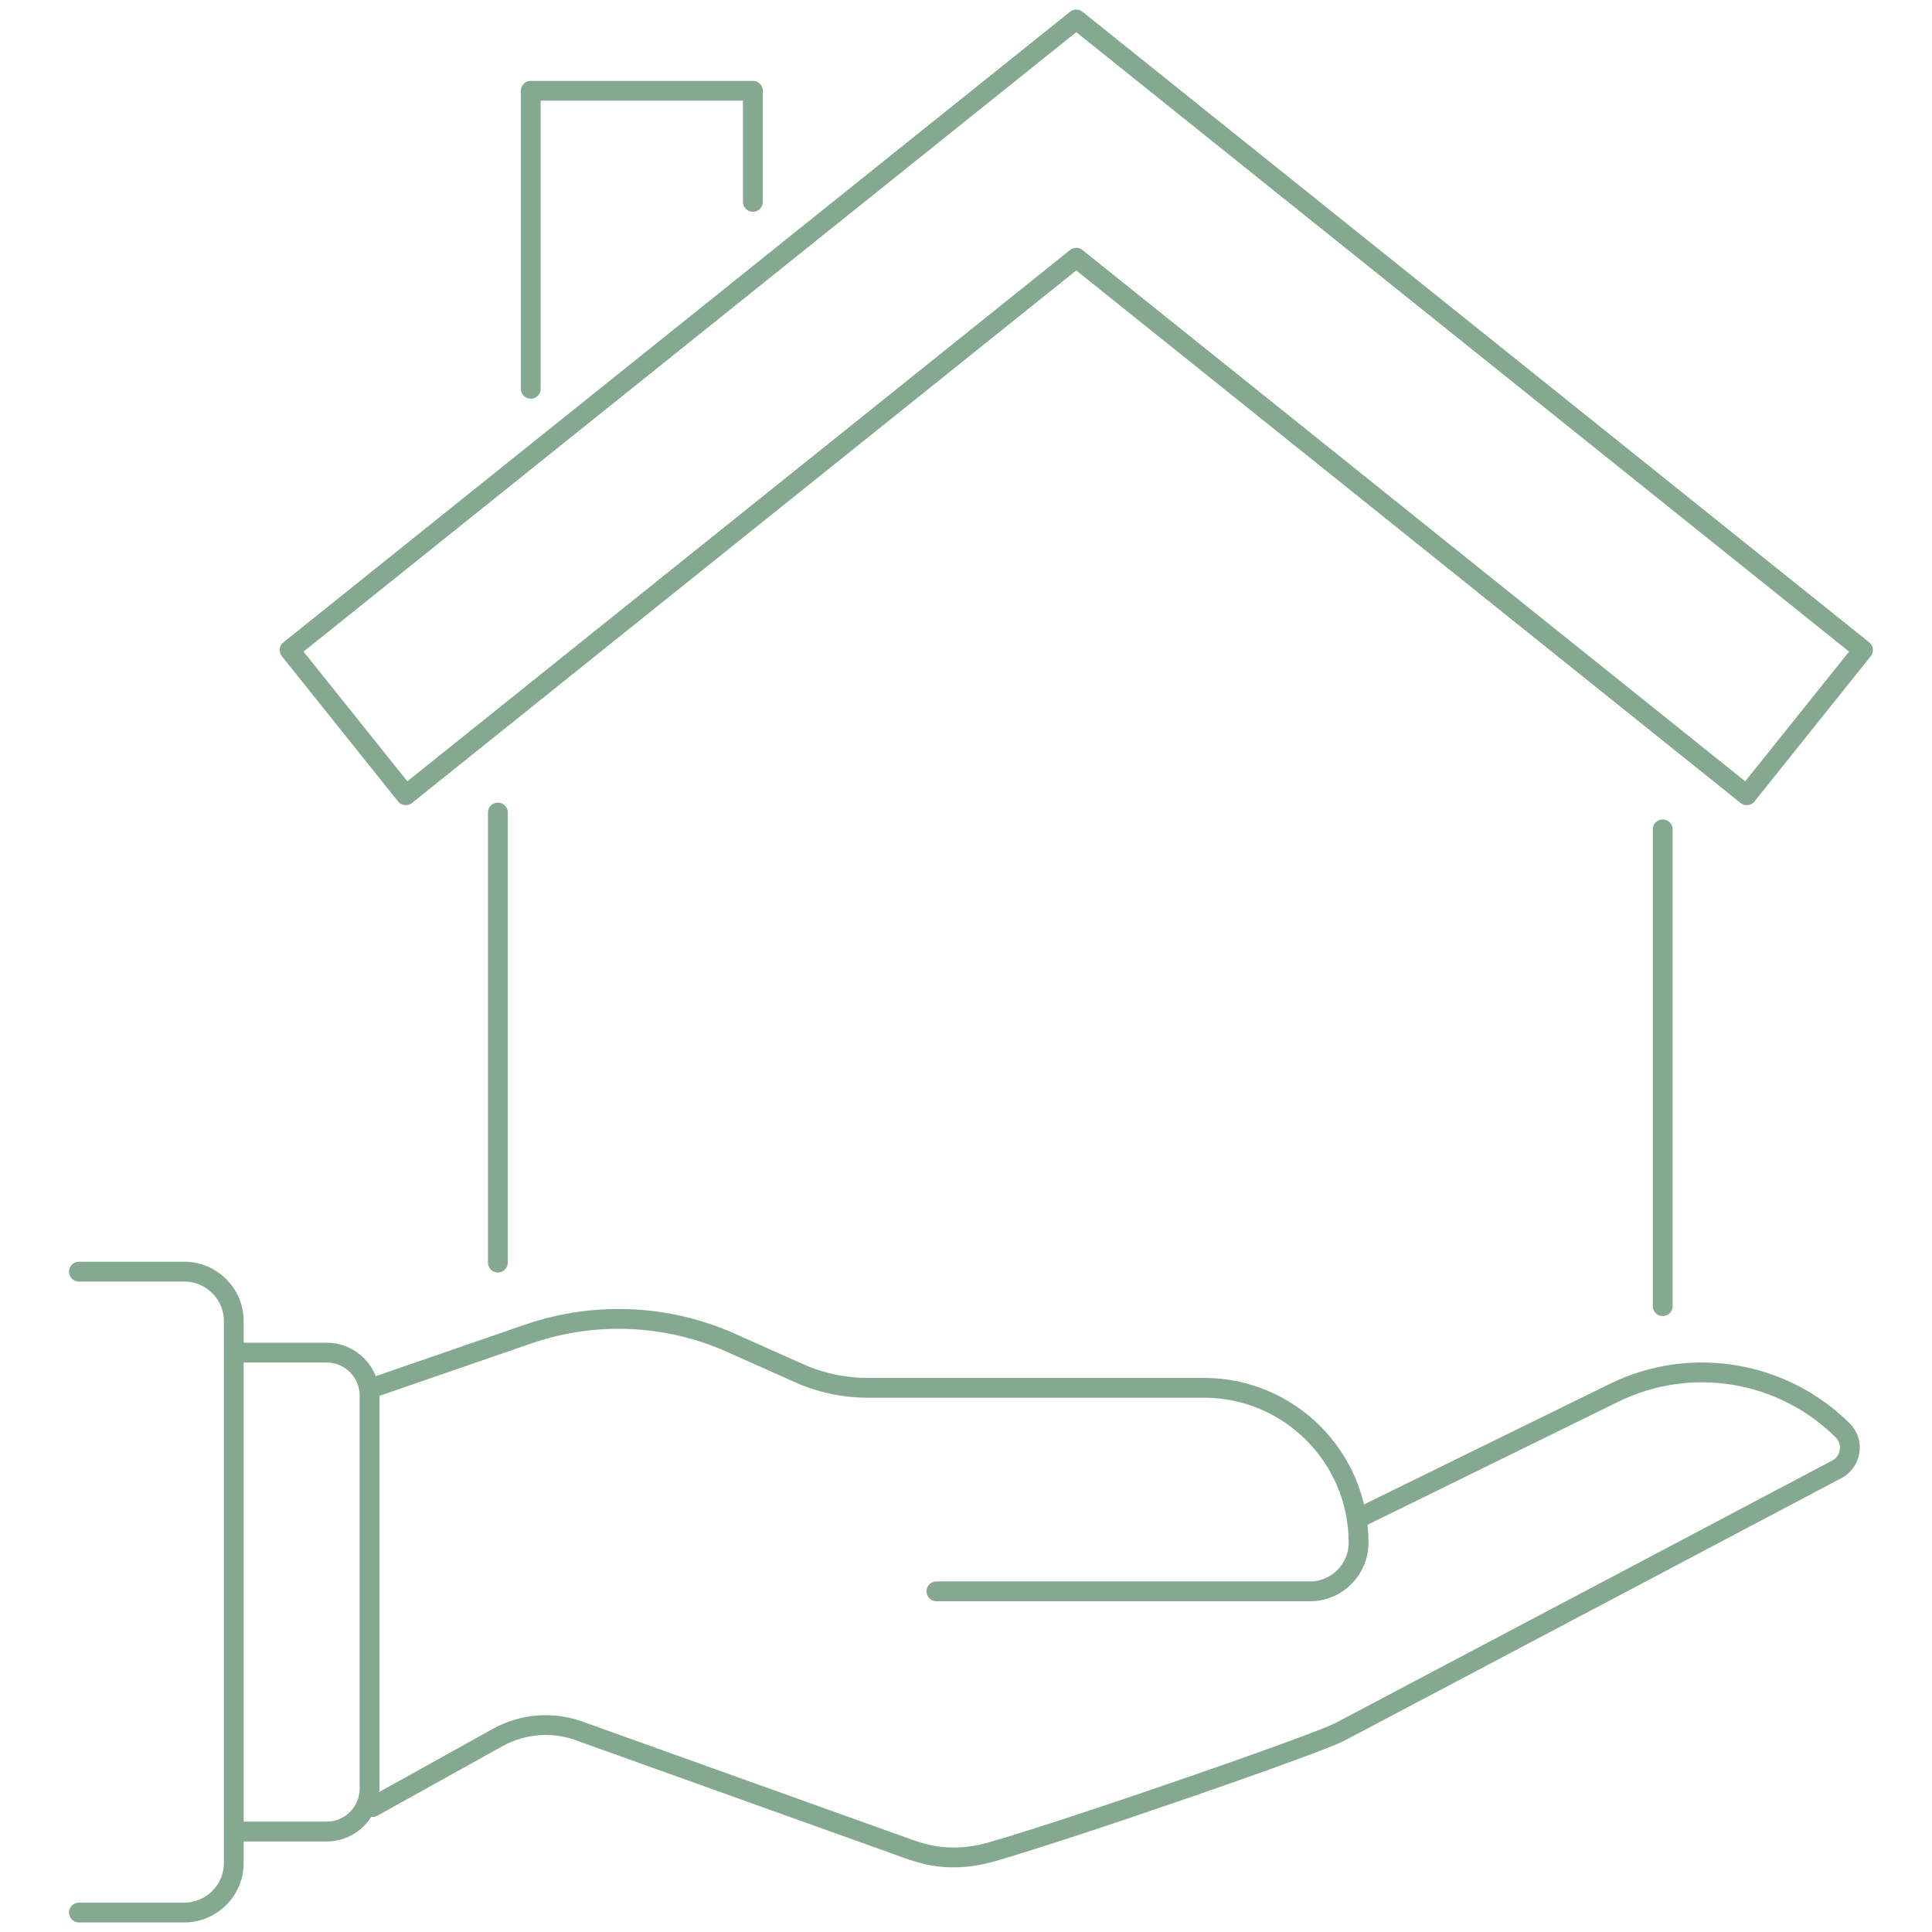 <?xml version="1.0" encoding="UTF-8"?> <svg xmlns="http://www.w3.org/2000/svg" width="195" height="195" viewBox="0 0 195 195" fill="none"><g clip-path="url(#clip0_969_5851)"><path d="M37.608 140.066L53.303 134.648C60.006 132.336 67.331 132.65 73.806 135.544L80.644 138.596C82.82 139.571 85.178 140.074 87.567 140.074H121.502C130.131 140.074 137.125 147.074 137.125 155.709C137.125 158.414 134.933 160.616 132.221 160.616H94.515" stroke="#85A891" stroke-width="2" stroke-linecap="round" stroke-linejoin="round"></path><path d="M136.937 153.318L162.926 140.57C170.738 136.748 179.988 138.407 185.992 144.376C187.171 145.548 186.856 147.53 185.395 148.301L135.318 174.757C133.212 175.937 108.26 184.572 100.047 186.923C97.941 187.529 95.717 187.67 93.579 187.175C92.927 187.026 92.283 186.829 91.654 186.601L58.835 174.843C56.03 173.711 52.862 173.908 50.214 175.378L37.608 182.386" stroke="#85A891" stroke-width="2" stroke-linecap="round" stroke-linejoin="round"></path><path d="M24.178 184.863H32.964C35.361 184.863 37.302 182.92 37.302 180.521V140.861C37.302 138.462 35.361 136.52 32.964 136.52H24.178" stroke="#85A891" stroke-width="2" stroke-linecap="round" stroke-linejoin="round"></path><path d="M7.965 128.349H18.598C21.356 128.349 23.596 130.59 23.596 133.35V188.032C23.596 190.793 21.356 193.034 18.598 193.034H7.965" stroke="#85A891" stroke-width="2" stroke-linecap="round" stroke-linejoin="round"></path><path d="M50.253 127.436V82.011" stroke="#85A891" stroke-width="2" stroke-linecap="round" stroke-linejoin="round"></path><path d="M167.822 83.709V131.832" stroke="#85A891" stroke-width="2" stroke-linecap="round" stroke-linejoin="round"></path><path d="M176.302 80.265L108.629 26.015L40.956 80.265L29.231 65.613L108.629 1.966L188.035 65.613L176.302 80.265Z" stroke="#85A891" stroke-width="2" stroke-linecap="round" stroke-linejoin="round"></path><path d="M53.57 39.244V9.162H75.991V20.377" stroke="#85A891" stroke-width="2" stroke-linecap="round" stroke-linejoin="round"></path></g><defs><clipPath id="clip0_969_5851"><rect width="184" height="195" fill="white" transform="translate(6)"></rect></clipPath></defs></svg> 